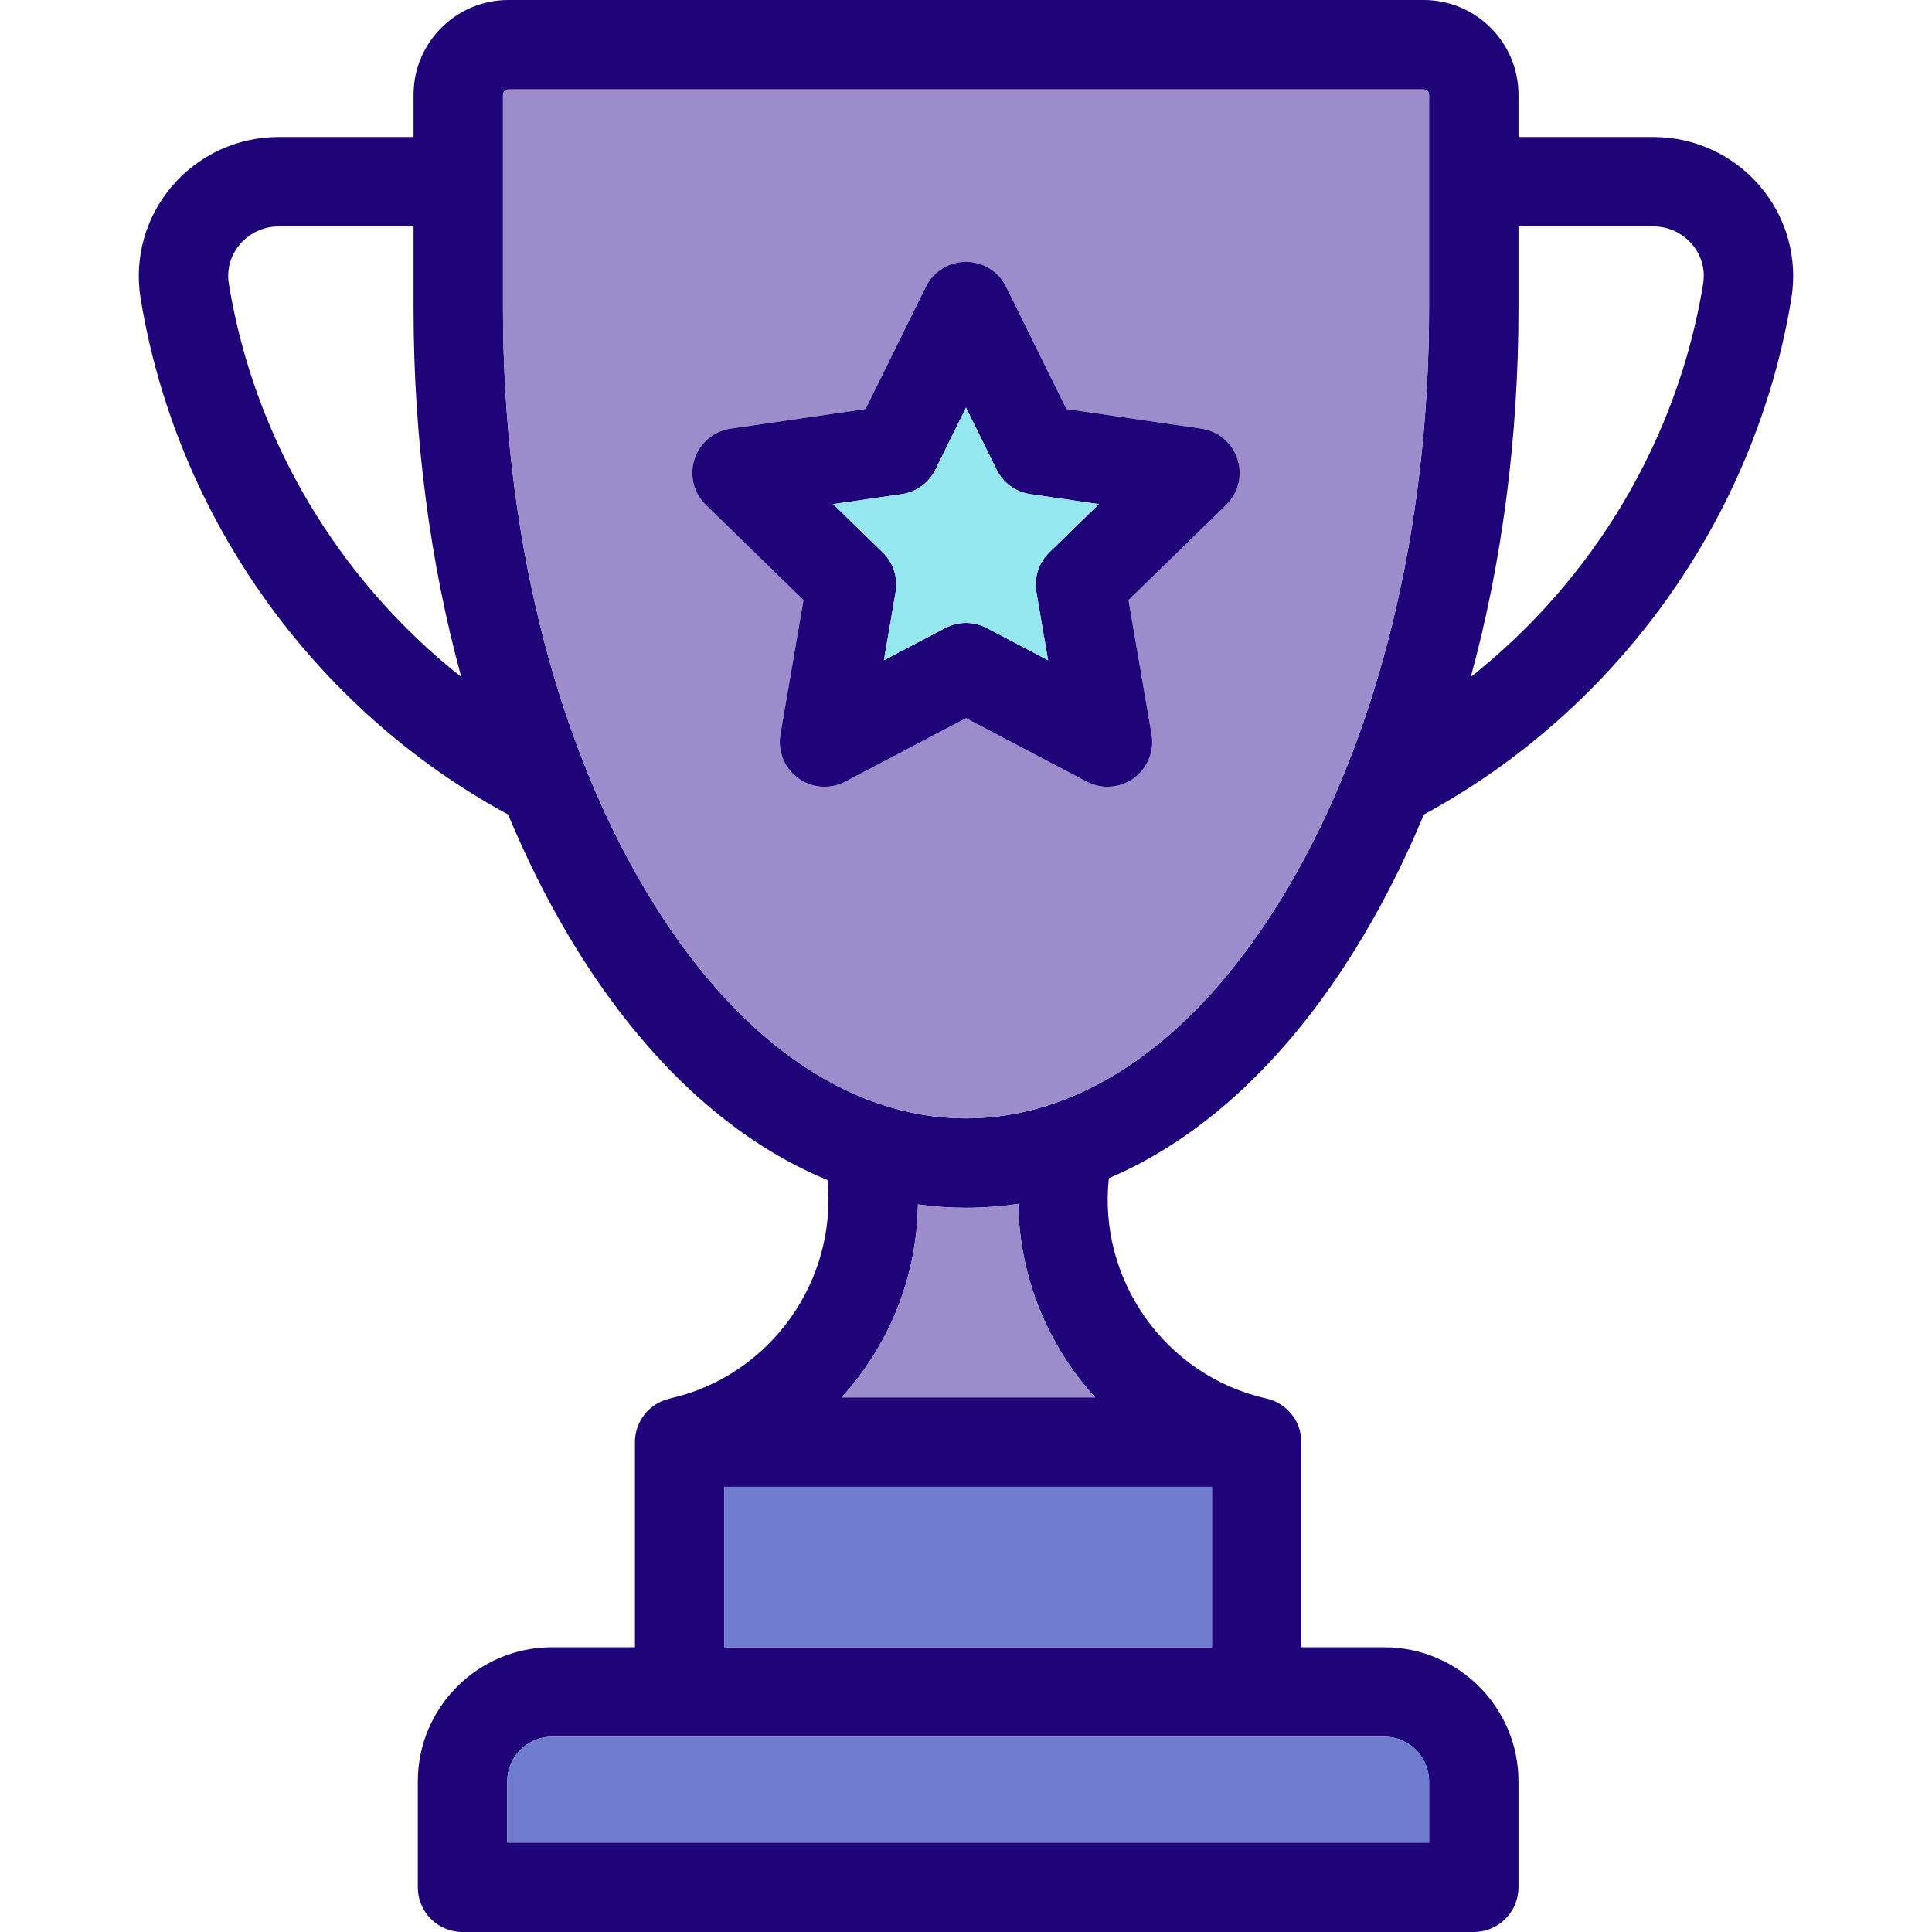 <?xml version="1.0" encoding="iso-8859-1"?>
<!-- Generator: Adobe Illustrator 19.0.0, SVG Export Plug-In . SVG Version: 6.00 Build 0)  -->
<svg version="1.1" id="Layer_1" xmlns="http://www.w3.org/2000/svg" xmlns:xlink="http://www.w3.org/1999/xlink" x="0px" y="0px"
	 viewBox="0 0 512 512" style="enable-background:new 0 0 512 512;" xml:space="preserve">
<path style="fill:#1E0478;" d="M466.45,49.378c6.991,8.212,10.013,19.019,8.295,29.624c-9.409,57.791-45.775,108.851-97.404,136.864
	c-4.716,11.34-10.06,22.088-16.009,32.101c-18.711,31.496-41.924,53.395-67.472,64.261c-2.915,26.839,14.848,52.34,41.746,58.395
	c0.059,0.012,0.095,0.024,0.154,0.036c5.226,1.232,9.112,5.925,9.112,11.518v54.366h21.993c19.599,0,35.549,15.95,35.549,35.549
	v28.06c0,6.541-5.309,11.85-11.85,11.85H122.573c-6.541,0-11.85-5.309-11.85-11.85v-28.06c0-19.599,15.95-35.549,35.549-35.549
	h21.993v-54.366c0-5.593,3.875-10.262,9.089-11.506c0.047-0.012,0.095-0.036,0.154-0.047c26.697-6.02,44.424-31.259,41.794-57.897
	c-26.01-10.688-49.626-32.788-68.633-64.758c-5.949-10.013-11.293-20.761-16.009-32.101
	c-51.617-28.001-87.996-79.073-97.404-136.864c-1.718-10.605,1.303-21.412,8.295-29.624c7.062-8.307,17.372-13.07,28.261-13.07
	h35.786V25.109C109.597,11.269,120.855,0,134.707,0h242.586c13.852,0,25.121,11.269,25.121,25.109v11.198h35.774
	C449.078,36.307,459.387,41.071,466.45,49.378z M451.353,75.198c0.604-3.792-0.438-7.513-2.951-10.475
	c-2.56-2.998-6.28-4.716-10.214-4.716h-35.774V81.81c0,34.174-4.373,67.294-12.632,97.57
	C422.274,153.702,444.647,116.399,451.353,75.198z M378.715,488.301v-16.21c0-6.529-5.32-11.85-11.85-11.85H146.272
	c-6.529,0-11.85,5.32-11.85,11.85v16.21H378.715z M378.715,81.81V25.109c0-0.77-0.64-1.41-1.422-1.41H134.707
	c-0.782,0-1.41,0.64-1.41,1.41V81.81c0,58.371,13.402,113.081,37.741,154.046c23.202,39.033,53.371,60.516,84.974,60.516
	c31.591,0,61.76-21.483,84.95-60.516C365.301,194.891,378.715,140.181,378.715,81.81z M321.173,436.541v-42.517H191.964v42.517
	H321.173z M223.034,370.325h67.176c-12.596-13.829-20.085-32.041-20.346-51.285c-4.574,0.675-9.195,1.031-13.852,1.031
	c-4.29,0-8.532-0.296-12.75-0.877c-0.178,14.314-4.325,28.333-12.217,40.68C228.639,363.607,225.961,367.102,223.034,370.325z
	 M122.229,179.392c-8.271-30.288-12.632-63.408-12.632-97.582V60.007H73.811c-3.934,0-7.655,1.718-10.214,4.716
	c-2.512,2.962-3.555,6.683-2.951,10.475C67.353,116.399,89.726,153.702,122.229,179.392z"/>
<path style="fill:#6F7CCD;" d="M378.715,472.09v16.21H134.422v-16.21c0-6.529,5.32-11.85,11.85-11.85h220.593
	C373.395,460.241,378.715,465.561,378.715,472.09z"/>
<path style="fill:#9B8CCC;" d="M378.715,25.109V81.81c0,58.371-13.414,113.081-37.753,154.046
	c-23.19,39.033-53.359,60.516-84.95,60.516c-31.603,0-61.772-21.483-84.974-60.516c-24.339-40.964-37.741-95.674-37.741-154.046
	V25.109c0-0.77,0.628-1.41,1.41-1.41h242.586C378.075,23.699,378.715,24.339,378.715,25.109z M324.941,133.806
	c3.235-3.152,4.396-7.856,2.998-12.146s-5.095-7.418-9.563-8.07l-35.762-5.19l-15.985-32.409c-2.003-4.041-6.114-6.6-10.629-6.6
	c-4.515,0-8.627,2.56-10.629,6.6l-15.985,32.409l-35.762,5.19c-4.467,0.652-8.164,3.78-9.563,8.07
	c-1.398,4.29-0.237,8.994,2.998,12.146l25.88,25.216l-6.114,35.62c-0.758,4.444,1.066,8.935,4.716,11.589
	c3.65,2.654,8.484,2.998,12.478,0.901L256,190.317l31.982,16.815c1.73,0.912,3.626,1.363,5.51,1.363
	c2.465,0,4.906-0.758,6.968-2.263c3.65-2.654,5.475-7.145,4.716-11.589l-6.114-35.62L324.941,133.806z"/>
<path style="fill:#1E0478;" d="M327.939,121.66c1.398,4.29,0.237,8.994-2.998,12.146l-25.88,25.216l6.114,35.62
	c0.758,4.444-1.066,8.935-4.716,11.589c-2.062,1.505-4.503,2.263-6.968,2.263c-1.884,0-3.78-0.45-5.51-1.363L256,190.317
	l-31.982,16.815c-3.993,2.097-8.828,1.754-12.478-0.901c-3.65-2.654-5.475-7.145-4.716-11.589l6.114-35.62l-25.88-25.216
	c-3.235-3.152-4.396-7.856-2.998-12.146s5.095-7.418,9.563-8.07l35.762-5.19l15.985-32.409c2.003-4.041,6.114-6.6,10.629-6.6
	s8.627,2.56,10.629,6.6l15.985,32.409l35.762,5.19C322.844,114.243,326.541,117.371,327.939,121.66z M278.064,146.403l13.141-12.809
	l-18.166-2.642c-3.851-0.557-7.193-2.974-8.923-6.482L256,108.021l-8.117,16.447c-1.73,3.507-5.072,5.925-8.923,6.482l-18.166,2.642
	l13.141,12.809c2.797,2.725,4.064,6.648,3.413,10.487l-3.105,18.094l16.246-8.544c1.718-0.901,3.614-1.363,5.51-1.363
	s3.792,0.462,5.51,1.363l16.246,8.544l-3.105-18.094C274,153.05,275.268,149.128,278.064,146.403z"/>
<rect x="191.964" y="394.025" style="fill:#6F7CCD;" width="129.209" height="42.517"/>
<path style="fill:#94E7EF;" d="M291.205,133.593l-13.141,12.809c-2.797,2.725-4.064,6.648-3.413,10.487l3.105,18.094l-16.246-8.544
	c-1.718-0.901-3.614-1.363-5.51-1.363c-1.896,0-3.792,0.462-5.51,1.363l-16.246,8.544l3.105-18.094
	c0.652-3.839-0.616-7.762-3.413-10.487l-13.141-12.809l18.166-2.642c3.851-0.557,7.193-2.974,8.923-6.482L256,108.021l8.117,16.447
	c1.73,3.507,5.072,5.925,8.923,6.482L291.205,133.593z"/>
<path style="fill:#9B8CCC;" d="M290.21,370.325h-67.176c2.927-3.223,5.605-6.719,8.01-10.451
	c7.892-12.347,12.039-26.366,12.217-40.68c4.218,0.581,8.461,0.877,12.75,0.877c4.657,0,9.278-0.355,13.852-1.031
	C270.125,338.284,277.614,356.497,290.21,370.325z"/>
<g>
</g>
<g>
</g>
<g>
</g>
<g>
</g>
<g>
</g>
<g>
</g>
<g>
</g>
<g>
</g>
<g>
</g>
<g>
</g>
<g>
</g>
<g>
</g>
<g>
</g>
<g>
</g>
<g>
</g>
</svg>
